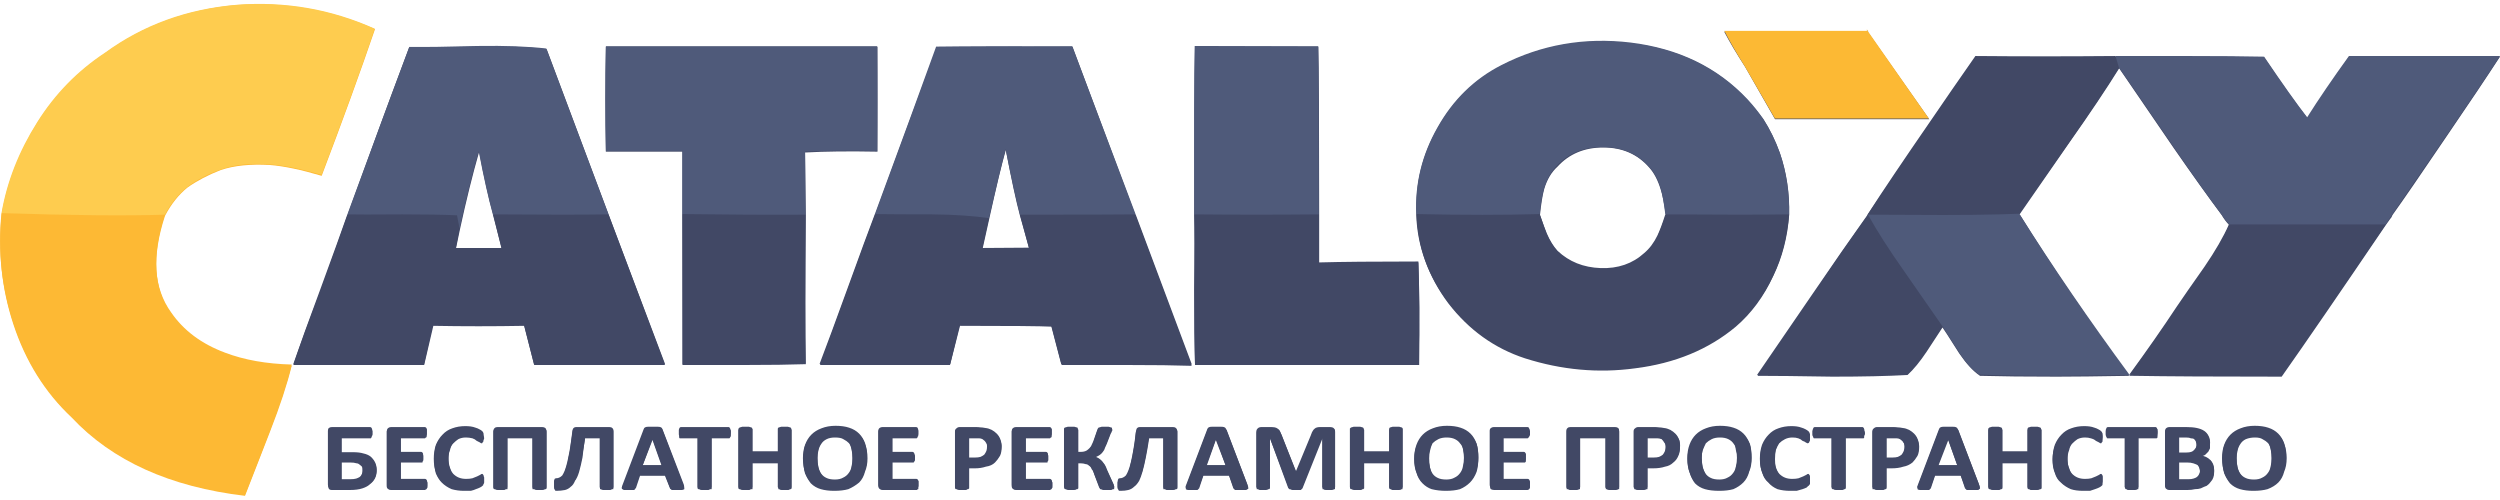 
<svg xmlns="http://www.w3.org/2000/svg" version="1.1" xmlns:xlink="http://www.w3.org/1999/xlink" preserveAspectRatio="none" x="0px" y="0px" width="150px" height="30px" viewBox="0 0 150 30">
<defs>
<g id="Layer1_0_FILL">
<path fill="#FDB934" stroke="none" d="
M 11.25 11.25
Q 12.1 10.65 13.25 10.2 14.45 9.8 16.2 9.9 17.45 10 19.3 10.55 21.2 5.55 22.5 1.75 18.55 0 14.2 0.3 9.75 0.7 6.3 3.2 3.85 4.85 2.25 7.35 0.6 10 0.1 12.85 -0.25 16.25 0.8 19.45 1.9 22.8 4.3 25.05 7.95 28.95 14.7 29.75 15.7 27.2 16.2 25.9 17.1 23.6 17.5 21.95 15.25 21.9 13.5 21.2 11.4 20.45 10.25 18.8 8.7 16.6 9.9 12.95 10.45 11.9 11.25 11.25 Z"/>

<path fill="#414865" stroke="none" d="
M 25.6 25.75
Q 25.6 25.7 25.55 25.7
L 23.45 25.7
Q 23.35 25.7 23.3 25.75 23.2 25.8 23.2 25.9
L 23.2 29.15
Q 23.2 29.3 23.3 29.35 23.35 29.4 23.45 29.4
L 25.5 29.4
Q 25.55 29.4 25.55 29.35
L 25.6 29.35
Q 25.6 29.3 25.65 29.25 25.65 29.2 25.65 29.1 25.65 29 25.65 28.95 25.6 28.9 25.6 28.85 25.6 28.8 25.55 28.8
L 24.05 28.8 24.05 27.75 25.35 27.75 25.35 27.7
Q 25.4 27.65 25.4 27.6 25.4 27.55 25.4 27.45 25.4 27.4 25.4 27.35 25.4 27.3 25.35 27.25
L 25.35 27.2 24.05 27.2 24.05 26.3 25.5 26.3 25.55 26.25
Q 25.6 26.25 25.6 26.2
L 25.6 26.1
Q 25.6 26.05 25.6 26 25.6 25.9 25.6 25.85 25.6 25.8 25.6 25.75
M 28.25 25.65
Q 28.1 25.65 27.9 25.65 27.5 25.65 27.15 25.75 26.8 25.9 26.55 26.15 26.3 26.4 26.15 26.75 26.05 27.15 26.05 27.6 26.05 28.05 26.15 28.4 26.3 28.75 26.5 28.95 26.75 29.2 27.1 29.35 27.45 29.45 27.85 29.45 28.05 29.45 28.25 29.45 28.45 29.4 28.55 29.35 28.7 29.3 28.8 29.25 28.9 29.2 28.95 29.15
L 29 29.1 29 29.05
Q 29.05 29 29.05 28.95 29.05 28.9 29.05 28.8 29.05 28.75 29.05 28.65 29.05 28.6 29 28.6 29 28.55 28.95 28.5 28.9 28.5 28.8 28.55 28.75 28.6 28.65 28.65 28.5 28.7 28.35 28.75 28.2 28.8 27.95 28.8 27.75 28.8 27.55 28.75 27.35 28.65 27.2 28.5 27.05 28.35 27 28.1 26.9 27.9 26.9 27.55 26.9 27.25 27 27 27.05 26.75 27.2 26.6 27.35 26.45 27.5 26.35 27.7 26.25 27.95 26.25 28.15 26.25 28.35 26.3 28.5 26.35 28.6 26.45 28.7 26.5 28.8 26.55 28.85 26.6 28.9 26.6 28.95 26.6 28.95 26.55
L 29 26.5 29 26.4
Q 29.05 26.35 29.05 26.3 29.05 26.2 29 26.15 29 26.1 29 26.05 29 26 28.95 25.95
L 28.9 25.9 28.75 25.8
Q 28.65 25.75 28.55 25.75 28.4 25.65 28.25 25.65
M 30.45 26.3
L 31.95 26.3 31.95 29.35
Q 32 29.35 32.05 29.35 32.1 29.4 32.2 29.4 32.25 29.4 32.35 29.4 32.5 29.4 32.55 29.4 32.65 29.4 32.7 29.35
L 32.75 29.35 32.8 29.3 32.8 25.9
Q 32.8 25.8 32.75 25.75 32.65 25.7 32.55 25.7
L 29.85 25.7
Q 29.75 25.7 29.7 25.75 29.6 25.8 29.6 25.9
L 29.6 29.3 29.65 29.35 29.7 29.35
Q 29.75 29.4 29.85 29.4 29.9 29.4 30.05 29.4 30.15 29.4 30.25 29.4 30.3 29.4 30.35 29.35 30.4 29.35 30.45 29.35
L 30.45 26.3
M 36.75 25.75
Q 36.7 25.7 36.55 25.7
L 34.55 25.7
Q 34.5 25.7 34.4 25.75 34.35 25.8 34.35 25.95 34.25 26.6 34.2 27.05 34.1 27.45 34.05 27.8 33.95 28.1 33.9 28.3 33.8 28.5 33.75 28.6 33.65 28.7 33.55 28.75 33.5 28.75 33.35 28.75
L 33.25 28.85
Q 33.25 28.9 33.25 28.95 33.25 29.05 33.25 29.15 33.25 29.25 33.25 29.3 33.25 29.35 33.3 29.4 33.3 29.45 33.35 29.45
L 33.4 29.45
Q 33.65 29.45 33.9 29.4 34.1 29.35 34.25 29.2 34.4 29.1 34.5 28.85 34.65 28.65 34.75 28.3 34.85 27.95 34.95 27.45 35 26.95 35.1 26.3
L 36 26.3 36 29.35 36.05 29.35
Q 36.1 29.4 36.2 29.4 36.25 29.4 36.4 29.4 36.5 29.4 36.6 29.4 36.7 29.4 36.7 29.35
L 36.8 29.35 36.8 25.9
Q 36.8 25.8 36.75 25.75
M 19.9 25.7
Q 19.8 25.7 19.75 25.75 19.7 25.8 19.7 25.9
L 19.7 29.15
Q 19.7 29.3 19.75 29.35 19.8 29.4 19.9 29.4
L 21 29.4
Q 21.45 29.4 21.75 29.3 22.05 29.2 22.2 29.05 22.4 28.9 22.5 28.7 22.6 28.5 22.6 28.25 22.6 28 22.5 27.8 22.4 27.6 22.25 27.45 22.05 27.35 21.8 27.3 21.55 27.2 21.15 27.2
L 20.5 27.2 20.5 26.3 22.25 26.3
Q 22.3 26.25 22.3 26.2
L 22.35 26.1
Q 22.35 26.05 22.35 26 22.35 25.9 22.35 25.85 22.3 25.8 22.3 25.75 22.3 25.7 22.25 25.7
L 19.9 25.7
M 21 27.75
Q 21.25 27.75 21.4 27.8 21.5 27.8 21.6 27.9 21.7 27.95 21.75 28.05 21.75 28.15 21.75 28.3 21.75 28.4 21.7 28.5 21.7 28.6 21.6 28.7 21.5 28.75 21.4 28.8 21.25 28.8 21.05 28.8
L 20.5 28.8 20.5 27.75 21 27.75
M 28.65 2.8
Q 25.95 2.85 24.55 2.85 24.102 4.05 23.5 5.65 23.173 6.563 22.8 7.55 21.945 9.906 20.85 12.9 20.4 14.2 19.25 17.4 18.15 20.25 17.6 21.9 19.526 21.9 22.8 21.9 23.143 21.9 23.5 21.9 24.426 21.9 25.45 21.9
L 26 19.55
Q 28.7 19.6 31.45 19.55
L 32.05 21.9 39.9 21.9 32.8 2.95
Q 31.15 2.75 28.65 2.8
M 29.6 12.9
L 30.1 14.95 27.35 14.95 27.6 13.75
Q 28.15 11.2 28.75 9.1 29.2 11.5 29.6 12.9
M 65.9 25.75
L 65.85 25.8 65.6 26.55
Q 65.55 26.75 65.45 26.85 65.4 26.95 65.3 27.05 65.25 27.1 65.1 27.15 65 27.2 64.85 27.2
L 64.7 27.2 64.7 25.8
Q 64.7 25.75 64.65 25.75 64.65 25.7 64.6 25.7 64.55 25.7 64.45 25.65 64.4 25.65 64.25 25.65 64.15 25.65 64.1 25.65 64 25.7 63.95 25.7 63.9 25.7 63.9 25.75 63.85 25.75 63.85 25.8
L 63.85 29.3 63.9 29.35 63.95 29.35
Q 64 29.4 64.1 29.4 64.15 29.4 64.25 29.4 64.4 29.4 64.45 29.4 64.55 29.4 64.6 29.35
L 64.65 29.35 64.7 29.3 64.7 27.8 64.85 27.8
Q 65 27.8 65.15 27.85 65.25 27.85 65.35 27.95 65.45 28 65.5 28.15 65.6 28.25 65.65 28.45
L 65.95 29.25
Q 66 29.3 66 29.35
L 66.05 29.35
Q 66.15 29.4 66.2 29.4 66.3 29.4 66.45 29.4 66.55 29.4 66.65 29.4 66.75 29.4 66.75 29.35
L 66.85 29.35 66.85 29.3
Q 66.85 29.25 66.85 29.2 66.85 29.15 66.8 29.05
L 66.45 28.3
Q 66.35 28.1 66.3 27.95 66.2 27.8 66.15 27.75 66.05 27.65 65.9 27.55 65.85 27.5 65.7 27.45 65.8 27.4 65.9 27.35 66 27.3 66.1 27.2 66.15 27.15 66.25 27 66.3 26.85 66.4 26.65
L 66.65 26
Q 66.7 25.95 66.7 25.9
L 66.75 25.8
Q 66.75 25.75 66.7 25.75 66.7 25.7 66.65 25.7 66.6 25.7 66.55 25.65 66.45 25.65 66.3 25.65 66.2 25.65 66.1 25.65 66.05 25.7 66 25.7 65.9 25.7 65.9 25.75
M 70.55 25.75
Q 70.5 25.7 70.4 25.7
L 68.4 25.7
Q 68.3 25.7 68.25 25.75 68.2 25.8 68.15 25.95 68.1 26.6 68 27.05 67.95 27.45 67.85 27.8 67.8 28.1 67.7 28.3 67.65 28.5 67.55 28.6 67.45 28.7 67.35 28.75 67.3 28.75 67.2 28.75 67.15 28.75 67.15 28.8 67.1 28.8 67.1 28.85 67.05 28.9 67.05 28.95 67.05 29.05 67.05 29.15 67.05 29.25 67.05 29.3 67.1 29.35 67.1 29.4
L 67.15 29.45
Q 67.2 29.45 67.25 29.45 67.5 29.45 67.7 29.4 67.9 29.35 68.05 29.2 68.2 29.1 68.35 28.85 68.45 28.65 68.55 28.3 68.65 27.95 68.75 27.45 68.85 26.95 68.95 26.3
L 69.8 26.3 69.8 29.35
Q 69.85 29.35 69.9 29.35 69.95 29.4 70 29.4 70.1 29.4 70.2 29.4 70.35 29.4 70.4 29.4 70.5 29.4 70.55 29.35
L 70.6 29.35 70.65 29.3 70.65 25.9
Q 70.65 25.8 70.55 25.75
M 73.55 25.75
Q 73.5 25.7 73.45 25.7 73.4 25.65 73.25 25.65 73.15 25.65 72.95 25.65 72.8 25.65 72.75 25.65 72.65 25.65 72.6 25.7 72.5 25.7 72.5 25.75 72.45 25.75 72.45 25.8
L 71.2 29.1
Q 71.15 29.2 71.15 29.25
L 71.15 29.35
Q 71.2 29.4 71.3 29.4 71.35 29.4 71.5 29.4 71.65 29.4 71.75 29.4 71.8 29.4 71.85 29.4
L 71.95 29.3 72.2 28.55 73.75 28.55 74 29.3 74.1 29.4
Q 74.15 29.4 74.25 29.4 74.35 29.4 74.5 29.4 74.65 29.4 74.75 29.4 74.8 29.4 74.85 29.35 74.9 29.35 74.9 29.3 74.9 29.2 74.85 29.1
L 73.6 25.8 73.55 25.75
M 73.55 27.95
L 72.4 27.95 72.95 26.4 73.55 27.95
M 79.95 25.7
Q 79.85 25.7 79.8 25.7
L 79.25 25.7
Q 79.1 25.7 79.05 25.7 78.95 25.75 78.9 25.8 78.8 25.85 78.8 25.9 78.7 26 78.7 26.1
L 77.8 28.3 77.75 28.3 76.9 26.1
Q 76.85 26 76.8 25.9 76.75 25.8 76.65 25.8 76.6 25.75 76.5 25.7 76.4 25.7 76.25 25.7
L 75.7 25.7
Q 75.55 25.7 75.5 25.75 75.4 25.85 75.4 26
L 75.4 29.35 75.5 29.35
Q 75.5 29.4 75.6 29.4 75.65 29.4 75.8 29.4 75.9 29.4 75.95 29.4 76.05 29.4 76.1 29.35
L 76.15 29.35 76.2 29.3 76.2 26.3 77.3 29.3
Q 77.35 29.3 77.35 29.35
L 77.4 29.35
Q 77.5 29.4 77.55 29.4 77.65 29.4 77.75 29.4 77.85 29.4 77.9 29.4 78 29.4 78.05 29.4
L 78.15 29.3 79.35 26.3 79.35 29.35 79.4 29.35
Q 79.45 29.4 79.55 29.4 79.6 29.4 79.7 29.4 79.85 29.4 79.9 29.4 80 29.4 80.05 29.35
L 80.1 29.35 80.1 26
Q 80.1 25.9 80.1 25.85 80.1 25.8 80.05 25.75 80 25.75 79.95 25.7
M 41.05 29.3
Q 41.05 29.2 41 29.1
L 39.75 25.8
Q 39.75 25.75 39.7 25.75 39.7 25.7 39.6 25.7 39.55 25.65 39.45 25.65 39.35 25.65 39.15 25.65 39 25.65 38.9 25.65 38.8 25.65 38.75 25.7 38.7 25.7 38.65 25.75
L 38.65 25.8 37.4 29.1
Q 37.35 29.2 37.3 29.25 37.3 29.35 37.35 29.35 37.4 29.4 37.45 29.4 37.55 29.4 37.7 29.4 37.85 29.4 37.9 29.4 38 29.4 38.05 29.4
L 38.1 29.35
Q 38.1 29.3 38.15 29.3
L 38.4 28.55 39.9 28.55 40.2 29.3
Q 40.2 29.35 40.25 29.35
L 40.3 29.4
Q 40.35 29.4 40.4 29.4 40.5 29.4 40.7 29.4 40.85 29.4 40.9 29.4 41 29.4 41.05 29.35 41.1 29.35 41.05 29.3
M 39.7 27.95
L 38.55 27.95 39.15 26.4 39.7 27.95
M 43.8 25.75
L 43.75 25.7 40.8 25.7 40.75 25.75
Q 40.75 25.8 40.75 25.85 40.75 25.9 40.75 26 40.75 26.1 40.75 26.15 40.75 26.2 40.75 26.25 40.75 26.3 40.8 26.3
L 41.85 26.3 41.85 29.3 41.9 29.35 41.95 29.35
Q 42 29.4 42.1 29.4 42.15 29.4 42.3 29.4 42.4 29.4 42.5 29.4 42.55 29.4 42.6 29.35 42.65 29.35 42.7 29.35
L 42.7 26.3 43.75 26.3
Q 43.8 26.3 43.8 26.25 43.85 26.2 43.85 26.15 43.85 26.1 43.85 26 43.85 25.9 43.85 25.85 43.85 25.8 43.8 25.75
M 47.1 25.65
Q 46.95 25.65 46.9 25.65 46.8 25.7 46.75 25.7 46.7 25.7 46.7 25.75
L 46.7 27.15 45.15 27.15 45.15 25.75
Q 45.1 25.7 45.05 25.7 45 25.7 44.95 25.65 44.85 25.65 44.75 25.65 44.6 25.65 44.55 25.65 44.45 25.7 44.4 25.7
L 44.35 25.75
Q 44.3 25.75 44.3 25.8
L 44.3 29.3 44.35 29.35 44.4 29.35
Q 44.45 29.4 44.55 29.4 44.6 29.4 44.75 29.4 44.85 29.4 44.95 29.4 45 29.4 45.05 29.35 45.1 29.35 45.15 29.35
L 45.15 27.8 46.7 27.8 46.7 29.35 46.75 29.35
Q 46.8 29.4 46.9 29.4 46.95 29.4 47.1 29.4 47.2 29.4 47.3 29.4 47.35 29.4 47.4 29.35
L 47.45 29.35 47.5 29.3 47.5 25.8
Q 47.5 25.75 47.45 25.75 47.45 25.7 47.4 25.7 47.35 25.7 47.3 25.65 47.2 25.65 47.1 25.65
M 51.55 26.1
Q 51.3 25.85 50.95 25.75 50.6 25.6 50.15 25.6 49.65 25.6 49.3 25.75 48.95 25.9 48.7 26.15 48.45 26.4 48.3 26.75 48.2 27.1 48.2 27.55 48.2 28.05 48.3 28.4 48.45 28.75 48.65 29 48.9 29.25 49.25 29.35 49.6 29.45 50.05 29.45 50.55 29.45 50.9 29.35 51.25 29.2 51.55 28.95 51.8 28.7 51.9 28.3 52.05 27.95 52.05 27.5 52.05 27 51.9 26.65 51.8 26.3 51.55 26.1
M 50.95 26.6
Q 51.05 26.75 51.1 27 51.15 27.25 51.15 27.55 51.15 27.8 51.1 28.05 51.05 28.3 50.95 28.45 50.8 28.65 50.6 28.75 50.4 28.85 50.1 28.85 49.8 28.85 49.6 28.75 49.4 28.65 49.3 28.5 49.15 28.3 49.1 28.05 49.05 27.8 49.05 27.5 49.05 27.25 49.1 27.05 49.15 26.8 49.3 26.6 49.4 26.45 49.6 26.35 49.8 26.25 50.1 26.25 50.45 26.25 50.6 26.35 50.8 26.45 50.95 26.6
M 55.05 25.75
L 55.05 25.7 52.95 25.7
Q 52.85 25.7 52.8 25.75 52.7 25.8 52.7 25.9
L 52.7 29.15
Q 52.7 29.3 52.8 29.35 52.85 29.4 52.95 29.4
L 55 29.4
Q 55.05 29.4 55.05 29.35
L 55.1 29.35
Q 55.1 29.3 55.1 29.25 55.1 29.2 55.1 29.1 55.1 29 55.1 28.95 55.1 28.9 55.1 28.85
L 55.05 28.8 53.55 28.8 53.55 27.75 54.8 27.75
Q 54.85 27.75 54.85 27.7 54.9 27.65 54.9 27.6 54.9 27.55 54.9 27.45 54.9 27.4 54.9 27.35 54.9 27.3 54.85 27.25 54.85 27.2 54.8 27.2
L 53.55 27.2 53.55 26.3 55 26.3 55.05 26.25 55.05 26.2
Q 55.1 26.2 55.1 26.1 55.1 26.05 55.1 26 55.1 25.9 55.1 25.85 55.1 25.8 55.05 25.75
M 60.7 25.9
L 60.7 29.15
Q 60.7 29.3 60.8 29.35 60.85 29.4 60.95 29.4
L 63 29.4
Q 63.05 29.4 63.05 29.35
L 63.1 29.35
Q 63.1 29.3 63.15 29.25 63.15 29.2 63.15 29.1 63.15 29 63.15 28.95 63.1 28.9 63.1 28.85 63.1 28.8 63.05 28.8
L 61.55 28.8 61.55 27.75 62.75 27.75
Q 62.8 27.75 62.85 27.75
L 62.85 27.7
Q 62.9 27.65 62.9 27.6 62.9 27.55 62.9 27.45 62.9 27.4 62.9 27.35 62.9 27.3 62.85 27.25
L 62.85 27.2
Q 62.8 27.2 62.75 27.2
L 61.55 27.2 61.55 26.3 63 26.3 63.05 26.25
Q 63.1 26.25 63.1 26.2
L 63.1 26.1
Q 63.1 26.05 63.1 26 63.1 25.9 63.1 25.85 63.1 25.8 63.1 25.75 63.1 25.7 63.05 25.7
L 60.95 25.7
Q 60.85 25.7 60.8 25.75 60.7 25.8 60.7 25.9
M 59.8 26.1
Q 59.7 25.95 59.5 25.85 59.3 25.75 59.15 25.75 58.95 25.7 58.85 25.7 58.7 25.7 58.55 25.7
L 57.6 25.7
Q 57.5 25.7 57.4 25.75 57.3 25.8 57.3 25.95
L 57.3 29.3 57.35 29.35 57.4 29.35
Q 57.45 29.4 57.55 29.4 57.6 29.4 57.7 29.4 57.85 29.4 57.95 29.4 58 29.4 58.05 29.35
L 58.1 29.35 58.15 29.3 58.15 28.1 58.5 28.1
Q 58.85 28.1 59.15 28 59.5 27.95 59.7 27.75 59.85 27.6 60 27.35 60.1 27.15 60.1 26.8 60.1 26.6 60 26.4 59.95 26.2 59.8 26.1
M 58.95 26.35
Q 59.1 26.45 59.15 26.55 59.25 26.65 59.25 26.85 59.25 27 59.2 27.15 59.15 27.25 59.05 27.35 58.95 27.45 58.85 27.5 58.7 27.5 58.5 27.5
L 58.15 27.5 58.15 26.3 58.5 26.3
Q 58.65 26.3 58.75 26.3 58.85 26.3 58.95 26.35
M 52.65 9.1
Q 52.65 5.95 52.65 2.8
L 36.35 2.8
Q 36.3 5.95 36.35 9.1
L 40.95 9.1 40.95 21.9
Q 41.9 21.9 44.65 21.9 46.95 21.9 48.35 21.85 48.3 18.9 48.35 12.95
L 48.3 9.15
Q 50.1 9.05 52.65 9.1
M 63.1 19.6
L 63.7 21.9
Q 64.7 21.9 67.6 21.9 70.05 21.9 71.5 21.95
L 64.35 2.8
Q 58.9 2.8 56.2 2.85 54.95 6.2 52.5 12.9 52 14.2 50.85 17.4 49.8 20.25 49.2 21.9
L 57 21.9 57.6 19.55
Q 62.15 19.55 63.1 19.6
M 61.2 12.95
L 61.75 14.9 58.95 14.95 59.35 13.15
Q 60 10.2 60.35 9 60.85 11.65 61.2 12.95
M 104.6 26.1
Q 104.4 25.85 104 25.75 103.7 25.6 103.2 25.6 102.75 25.6 102.35 25.75 102 25.9 101.75 26.15 101.5 26.4 101.4 26.75 101.25 27.1 101.25 27.55 101.25 28.05 101.4 28.4 101.5 28.75 101.7 29 101.95 29.25 102.3 29.35 102.65 29.45 103.15 29.45 103.65 29.45 104 29.35 104.35 29.2 104.6 28.95 104.85 28.7 104.95 28.3 105.1 27.95 105.1 27.5 105.1 27 105 26.65 104.85 26.3 104.6 26.1
M 104.15 27
Q 104.25 27.25 104.25 27.55 104.25 27.8 104.15 28.05 104.15 28.3 104 28.45 103.85 28.65 103.65 28.75 103.45 28.85 103.15 28.85 102.85 28.85 102.65 28.75 102.45 28.65 102.35 28.5 102.25 28.3 102.15 28.05 102.1 27.8 102.1 27.5 102.1 27.25 102.15 27.05 102.25 26.8 102.35 26.6 102.5 26.45 102.7 26.35 102.9 26.25 103.2 26.25 103.5 26.25 103.7 26.35 103.9 26.45 104 26.6 104.15 26.75 104.15 27
M 108.1 25.75
Q 107.95 25.65 107.8 25.65 107.65 25.65 107.5 25.65 107.1 25.65 106.7 25.75 106.4 25.9 106.15 26.15 105.9 26.4 105.75 26.75 105.6 27.15 105.6 27.6 105.6 28.05 105.75 28.4 105.85 28.75 106.1 28.95 106.3 29.2 106.65 29.35 107 29.45 107.4 29.45 107.6 29.45 107.8 29.45 108 29.4 108.15 29.35 108.3 29.3 108.4 29.25 108.45 29.2 108.5 29.15 108.55 29.15 108.55 29.1
L 108.6 29.05
Q 108.6 29 108.6 28.95 108.6 28.9 108.6 28.8 108.6 28.75 108.6 28.65
L 108.6 28.6
Q 108.55 28.55 108.55 28.5
L 108.5 28.5
Q 108.45 28.5 108.4 28.55 108.3 28.6 108.2 28.65 108.05 28.7 107.9 28.75 107.75 28.8 107.55 28.8 107.3 28.8 107.1 28.75 106.9 28.65 106.75 28.5 106.65 28.35 106.55 28.1 106.5 27.9 106.5 27.55 106.5 27.25 106.55 27 106.65 26.75 106.75 26.6 106.9 26.45 107.1 26.35 107.3 26.25 107.55 26.25 107.75 26.25 107.9 26.3 108.05 26.35 108.15 26.45 108.3 26.5 108.35 26.55
L 108.45 26.6
Q 108.5 26.6 108.55 26.55
L 108.55 26.5
Q 108.6 26.5 108.6 26.4 108.6 26.35 108.6 26.3 108.6 26.2 108.6 26.15 108.6 26.1 108.6 26.05 108.55 26 108.55 25.95
L 108.5 25.9
Q 108.45 25.9 108.35 25.8 108.25 25.75 108.1 25.75
M 111.85 25.85
Q 111.85 25.8 111.85 25.75
L 111.8 25.7 108.85 25.7 108.8 25.75
Q 108.8 25.8 108.75 25.85 108.75 25.9 108.75 26 108.75 26.1 108.75 26.15 108.8 26.2 108.8 26.25 108.8 26.3 108.85 26.3
L 109.9 26.3 109.9 29.3 109.95 29.35 110 29.35
Q 110.05 29.4 110.15 29.4 110.2 29.4 110.3 29.4 110.45 29.4 110.55 29.4 110.6 29.4 110.65 29.35
L 110.7 29.35 110.75 29.3 110.75 26.3 111.8 26.3
Q 111.85 26.3 111.85 26.25 111.85 26.2 111.85 26.15 111.9 26.1 111.9 26 111.9 25.9 111.85 25.85
M 114.85 26.1
Q 114.75 25.95 114.55 25.85 114.35 25.75 114.2 25.75 114 25.7 113.9 25.7 113.75 25.7 113.6 25.7
L 112.65 25.7
Q 112.5 25.7 112.45 25.75 112.35 25.8 112.35 25.95
L 112.35 29.35
Q 112.4 29.35 112.45 29.35 112.5 29.4 112.6 29.4 112.65 29.4 112.75 29.4 112.9 29.4 113 29.4 113.05 29.4 113.1 29.35
L 113.15 29.35 113.2 29.3 113.2 28.1 113.5 28.1
Q 113.9 28.1 114.2 28 114.5 27.95 114.75 27.75 114.9 27.6 115.05 27.35 115.15 27.15 115.15 26.8 115.15 26.6 115.05 26.4 115 26.2 114.85 26.1
M 114.2 26.55
Q 114.3 26.65 114.3 26.85 114.3 27 114.25 27.15 114.2 27.25 114.1 27.35 114 27.45 113.9 27.5 113.75 27.5 113.55 27.5
L 113.2 27.5 113.2 26.3 113.55 26.3
Q 113.65 26.3 113.8 26.3 113.9 26.3 114 26.35 114.15 26.45 114.2 26.55
M 116.9 25.65
Q 116.75 25.65 116.65 25.65 116.55 25.65 116.5 25.7 116.45 25.7 116.4 25.75 116.35 25.75 116.35 25.8
L 115.1 29.1
Q 115.05 29.2 115.05 29.25
L 115.05 29.35
Q 115.1 29.4 115.2 29.4 115.3 29.4 115.4 29.4 115.55 29.4 115.65 29.4 115.7 29.4 115.75 29.4
L 115.85 29.3 116.1 28.55 117.65 28.55 117.9 29.3 118 29.4
Q 118.05 29.4 118.15 29.4 118.25 29.4 118.4 29.4 118.55 29.4 118.65 29.4 118.75 29.4 118.75 29.35 118.8 29.35 118.8 29.3 118.8 29.2 118.75 29.1
L 117.5 25.8 117.45 25.75
Q 117.4 25.7 117.35 25.7 117.3 25.65 117.2 25.65 117.05 25.65 116.9 25.65
M 116.9 26.4
L 117.45 27.95 116.3 27.95 116.9 26.4
M 83.75 25.65
Q 83.65 25.65 83.55 25.65 83.5 25.7 83.45 25.7 83.4 25.7 83.4 25.75 83.35 25.75 83.35 25.8
L 83.35 27.15 81.85 27.15 81.85 25.8
Q 81.85 25.75 81.8 25.75 81.8 25.7 81.75 25.7 81.7 25.7 81.65 25.65 81.55 25.65 81.4 25.65 81.3 25.65 81.25 25.65 81.15 25.7 81.1 25.7 81.05 25.7 81.05 25.75 81 25.75 81 25.8
L 81 29.3 81.05 29.35 81.1 29.35
Q 81.15 29.4 81.25 29.4 81.3 29.4 81.4 29.4 81.55 29.4 81.65 29.4 81.7 29.4 81.75 29.35
L 81.8 29.35 81.85 29.3 81.85 27.8 83.35 27.8 83.35 29.3 83.4 29.35 83.45 29.35
Q 83.5 29.4 83.55 29.4 83.65 29.4 83.75 29.4 83.9 29.4 83.95 29.4 84.05 29.4 84.1 29.35
L 84.15 29.35 84.15 25.75
Q 84.15 25.7 84.1 25.7 84.05 25.7 83.95 25.65 83.9 25.65 83.75 25.65
M 88.7 27.5
Q 88.7 27 88.6 26.65 88.45 26.3 88.25 26.1 88 25.85 87.65 25.75 87.3 25.6 86.85 25.6 86.35 25.6 86 25.75 85.6 25.9 85.4 26.15 85.15 26.4 85 26.75 84.85 27.1 84.85 27.55 84.85 28.05 85 28.4 85.1 28.75 85.35 29 85.6 29.25 85.9 29.35 86.3 29.45 86.75 29.45 87.25 29.45 87.6 29.35 87.95 29.2 88.2 28.95 88.45 28.7 88.6 28.3 88.7 27.95 88.7 27.5
M 87.8 27
Q 87.85 27.25 87.85 27.55 87.85 27.8 87.8 28.05 87.75 28.3 87.6 28.45 87.5 28.65 87.3 28.75 87.1 28.85 86.8 28.85 86.45 28.85 86.3 28.75 86.05 28.65 85.95 28.5 85.85 28.3 85.8 28.05 85.75 27.8 85.75 27.5 85.75 27.25 85.8 27.05 85.85 26.8 85.95 26.6 86.1 26.45 86.3 26.35 86.5 26.25 86.8 26.25 87.1 26.25 87.3 26.35 87.5 26.45 87.6 26.6 87.75 26.75 87.8 27
M 91.75 25.75
Q 91.75 25.7 91.7 25.7
L 89.65 25.7
Q 89.55 25.7 89.45 25.75 89.4 25.8 89.4 25.9
L 89.4 29.15
Q 89.4 29.3 89.45 29.35 89.55 29.4 89.65 29.4
L 91.65 29.4
Q 91.7 29.4 91.75 29.35 91.8 29.3 91.8 29.25 91.8 29.2 91.8 29.1 91.8 29 91.8 28.95 91.8 28.9 91.75 28.85
L 91.75 28.8
Q 91.7 28.8 91.65 28.8
L 90.2 28.8 90.2 27.75 91.5 27.75 91.55 27.7
Q 91.55 27.65 91.55 27.6 91.55 27.55 91.55 27.45 91.55 27.4 91.55 27.35 91.55 27.3 91.55 27.25
L 91.5 27.2 90.2 27.2 90.2 26.3 91.65 26.3
Q 91.7 26.3 91.7 26.25 91.75 26.25 91.75 26.2
L 91.8 26.1
Q 91.8 26.05 91.8 26 91.8 25.9 91.8 25.85 91.75 25.8 91.75 25.75
M 97.15 25.9
Q 97.15 25.8 97.1 25.75 97.05 25.7 96.9 25.7
L 94.25 25.7
Q 94.1 25.7 94.05 25.75 94 25.8 94 25.9
L 94 29.35
Q 94.05 29.35 94.1 29.35 94.1 29.4 94.2 29.4 94.3 29.4 94.4 29.4 94.55 29.4 94.6 29.4 94.7 29.4 94.75 29.35
L 94.8 29.35 94.8 26.3 96.35 26.3 96.35 29.35 96.4 29.35
Q 96.45 29.4 96.55 29.4 96.65 29.4 96.75 29.4 96.9 29.4 96.95 29.4 97.05 29.4 97.1 29.35
L 97.15 29.35 97.15 25.9
M 100.55 26.1
Q 100.4 25.95 100.25 25.85 100.05 25.75 99.85 25.75 99.65 25.7 99.55 25.7 99.4 25.7 99.25 25.7
L 98.3 25.7
Q 98.2 25.7 98.1 25.75 98.05 25.8 98.05 25.95
L 98.05 29.35 98.1 29.35
Q 98.15 29.4 98.25 29.4 98.35 29.4 98.45 29.4 98.55 29.4 98.65 29.4 98.7 29.4 98.8 29.35
L 98.85 29.35 98.85 28.1 99.2 28.1
Q 99.6 28.1 99.9 28 100.2 27.95 100.4 27.75 100.6 27.6 100.7 27.35 100.8 27.15 100.8 26.8 100.8 26.6 100.75 26.4 100.65 26.2 100.55 26.1
M 99.85 26.55
Q 99.95 26.65 99.95 26.85 99.95 27 99.9 27.15 99.85 27.25 99.8 27.35 99.7 27.45 99.55 27.5 99.4 27.5 99.25 27.5
L 98.85 27.5 98.85 26.3 99.2 26.3
Q 99.35 26.3 99.45 26.3 99.55 26.3 99.7 26.35 99.8 26.45 99.85 26.55
M 85.15 21.9
Q 85.2 18.15 85.1 15.75 81.15 15.75 79.15 15.8
L 79.15 12.9
Q 79.15 4.5 79.1 2.8
L 71.7 2.8
Q 71.65 5.5 71.65 12.9 71.7 14.1 71.65 17.4 71.65 20.25 71.7 21.9 73.95 21.9 85.15 21.9
M 106.8 9.2
Q 106.4 8.1 105.8 7.15 105.35 6.55 104.85 6 102.15 3.1 97.85 2.6 93.7 2.1 90.1 3.95 87.65 5.2 86.25 7.7 84.85 10.15 85 12.9 85.1 15.8 86.9 18.2 88.75 20.6 91.5 21.5 94.8 22.55 98.1 22.1 101.7 21.65 104.15 19.6 105.55 18.4 106.4 16.55 107.2 14.9 107.35 12.9 107.4 10.95 106.8 9.2
M 98.95 10.05
Q 99.4 10.55 99.65 11.4 99.8 11.85 99.95 12.9 99.65 13.75 99.45 14.2 99.15 14.85 98.65 15.25 97.6 16.2 96.05 16.15 94.5 16.1 93.45 15.1 93.1 14.7 92.8 14.05 92.7 13.75 92.4 12.9 92.5 11.9 92.65 11.35 92.9 10.5 93.45 10 94.5 8.85 96.2 8.85 97.9 8.85 98.95 10.05
M 115.75 7.15
L 112.05 1.9 103.45 1.9
Q 103.95 2.85 104.7 4
L 106.5 7.15 115.75 7.15
M 112.05 1.9
L 112.1 1.9
Q 112.05 1.85 112 1.8
L 112.05 1.9
M 121.7 25.75
Q 121.65 25.75 121.65 25.8
L 121.65 27.15 120.15 27.15 120.15 25.8
Q 120.15 25.75 120.1 25.75 120.1 25.7 120.05 25.7 120 25.7 119.95 25.65 119.85 25.65 119.7 25.65 119.6 25.65 119.55 25.65 119.45 25.7 119.4 25.7 119.35 25.7 119.35 25.75 119.3 25.75 119.3 25.8
L 119.3 29.3 119.35 29.35 119.4 29.35
Q 119.45 29.4 119.55 29.4 119.6 29.4 119.7 29.4 119.85 29.4 119.95 29.4 120 29.4 120.05 29.35
L 120.1 29.35 120.15 29.3 120.15 27.8 121.65 27.8 121.65 29.3 121.7 29.35 121.75 29.35
Q 121.8 29.4 121.85 29.4 121.95 29.4 122.1 29.4 122.2 29.4 122.25 29.4 122.35 29.4 122.4 29.35
L 122.45 29.35 122.5 29.3 122.5 25.8
Q 122.5 25.75 122.45 25.75 122.45 25.7 122.4 25.7 122.35 25.7 122.25 25.65 122.2 25.65 122.1 25.65 121.95 25.65 121.85 25.65 121.8 25.7 121.75 25.7 121.7 25.7 121.7 25.75
M 125.7 25.75
Q 125.55 25.65 125.4 25.65 125.25 25.65 125.05 25.65 124.65 25.65 124.3 25.75 123.95 25.9 123.7 26.15 123.45 26.4 123.3 26.75 123.15 27.15 123.15 27.6 123.15 28.05 123.3 28.4 123.4 28.75 123.65 28.95 123.9 29.2 124.25 29.35 124.55 29.45 125 29.45 125.2 29.45 125.4 29.45 125.55 29.4 125.7 29.35 125.85 29.3 125.95 29.25 126.05 29.2 126.1 29.15
L 126.15 29.1 126.15 29.05
Q 126.15 29 126.15 28.95 126.15 28.9 126.15 28.8 126.15 28.75 126.15 28.65
L 126.15 28.6
Q 126.15 28.55 126.1 28.5 126 28.5 125.95 28.55 125.9 28.6 125.8 28.65 125.65 28.7 125.5 28.75 125.35 28.8 125.1 28.8 124.85 28.8 124.7 28.75 124.5 28.65 124.35 28.5 124.2 28.35 124.15 28.1 124.05 27.9 124.05 27.55 124.05 27.25 124.15 27 124.2 26.75 124.35 26.6 124.5 26.45 124.65 26.35 124.85 26.25 125.1 26.25 125.3 26.25 125.45 26.3 125.65 26.35 125.75 26.45 125.85 26.5 125.95 26.55 126 26.6 126.05 26.6 126.1 26.6 126.1 26.55
L 126.15 26.5 126.15 26.4
Q 126.15 26.35 126.15 26.3 126.15 26.2 126.15 26.15 126.15 26.1 126.15 26.05 126.15 26 126.1 25.95
L 126.05 25.9
Q 126 25.9 125.9 25.8 125.8 25.75 125.7 25.75
M 129.45 25.85
Q 129.45 25.8 129.45 25.75 129.4 25.75 129.4 25.7
L 126.45 25.7 126.4 25.75
Q 126.4 25.8 126.35 25.85 126.35 25.9 126.35 26 126.35 26.1 126.35 26.15 126.4 26.2 126.4 26.25 126.4 26.3 126.45 26.3
L 127.5 26.3 127.5 29.3 127.55 29.35 127.6 29.35
Q 127.6 29.4 127.7 29.4 127.8 29.4 127.9 29.4 128.05 29.4 128.1 29.4 128.2 29.4 128.25 29.35
L 128.3 29.35 128.3 26.3 129.4 26.3 129.45 26.25
Q 129.45 26.2 129.45 26.15 129.45 26.1 129.45 26 129.45 25.9 129.45 25.85
M 132.5 26.2
Q 132.45 26.05 132.25 25.9 132.1 25.8 131.85 25.75 131.55 25.7 131.2 25.7
L 130.15 25.7
Q 130.05 25.7 130 25.75 129.9 25.8 129.9 25.9
L 129.9 29.15
Q 129.9 29.3 130 29.35 130.05 29.4 130.15 29.4
L 131.25 29.4
Q 131.5 29.4 131.7 29.35 131.9 29.35 132.05 29.3 132.25 29.2 132.4 29.15 132.55 29.05 132.65 28.9 132.75 28.8 132.8 28.65 132.85 28.5 132.85 28.3 132.85 28.1 132.8 27.95 132.75 27.8 132.65 27.65 132.5 27.55 132.35 27.5 132.25 27.45 132.05 27.4 132.2 27.35 132.3 27.3 132.4 27.2 132.5 27.1 132.55 27 132.6 26.9 132.6 26.75 132.6 26.65 132.6 26.4 132.5 26.2
M 131.75 26.9
Q 131.75 27 131.65 27.05 131.6 27.15 131.5 27.2 131.35 27.2 131.2 27.2
L 130.75 27.2 130.75 26.25 131.15 26.25
Q 131.35 26.25 131.45 26.3 131.6 26.3 131.65 26.35 131.75 26.45 131.75 26.5 131.8 26.6 131.8 26.75 131.8 26.8 131.75 26.9
M 131.95 28.05
Q 132 28.2 132 28.3 132 28.45 131.95 28.5 131.9 28.6 131.85 28.7 131.75 28.75 131.6 28.8 131.5 28.8 131.35 28.8
L 130.75 28.8 130.75 27.75 131.2 27.75
Q 131.45 27.75 131.6 27.8 131.75 27.85 131.85 27.9 131.9 27.95 131.95 28.05
M 137.05 26.65
Q 136.95 26.3 136.7 26.1 136.45 25.85 136.1 25.75 135.75 25.6 135.3 25.6 134.8 25.6 134.45 25.75 134.1 25.9 133.85 26.15 133.6 26.4 133.45 26.75 133.35 27.1 133.35 27.55 133.35 28.05 133.45 28.4 133.6 28.75 133.8 29 134.05 29.25 134.4 29.35 134.75 29.45 135.2 29.45 135.7 29.45 136.05 29.35 136.45 29.2 136.7 28.95 136.95 28.7 137.05 28.3 137.2 27.95 137.2 27.5 137.2 27 137.05 26.65
M 134.25 27.05
Q 134.3 26.8 134.45 26.6 134.55 26.45 134.75 26.35 135 26.25 135.3 26.25 135.6 26.25 135.75 26.35 135.95 26.45 136.1 26.6 136.2 26.75 136.25 27 136.3 27.25 136.3 27.55 136.3 27.8 136.25 28.05 136.2 28.3 136.1 28.45 135.95 28.65 135.75 28.75 135.55 28.85 135.25 28.85 134.95 28.85 134.75 28.75 134.55 28.65 134.45 28.5 134.3 28.3 134.25 28.05 134.2 27.8 134.2 27.5 134.2 27.25 134.25 27.05
M 146.75 8.25
Q 148.8 5.25 150 3.4
L 140.95 3.4
Q 139.5 5.45 138.45 7.1 137.5 5.9 135.85 3.45 134.1 3.4 131.4 3.4 127.55 3.4 126.95 3.4 122.7 3.45 118.55 3.4 117.05 5.55 115.85 7.3 113.45 10.8 112.05 12.9
L 112.05 12.95
Q 110.6 14.95 108.7 17.8 105.75 22.1 105.45 22.55 106.95 22.55 109.95 22.6 112.65 22.6 114.45 22.5 115 22 115.6 21.1 115.9 20.65 116.55 19.65 116.6 19.7 117.55 21.2 118.2 22.15 118.8 22.55 120.7 22.6 123.4 22.6 124.886 22.6 127.75 22.55 124.15 17.65 121.2 12.9
L 121.15 12.9
Q 122.2 11.4 124.2 8.5 126 5.95 127.15 4.1 127.9 5.2 130.4 8.85 132.1 11.3 133.3 12.9 133.5 13.25 133.75 13.5 133.25 14.65 132.3 16.05 131.15 17.65 130.6 18.5 129.35 20.35 127.75 22.55 127.874 22.552 128 22.55 131 22.6 136.9 22.6 139.05 19.55 143.15 13.5 143.25 13.35 143.4 13.15 143.5 13.05 143.55 12.9 144.45 11.65 146.75 8.25 Z"/>
</g>

<g id="Layer0_0_FILL">
<path fill="#414865" stroke="none" d="
M 267.2 144.1
Q 266.55 144.75 266.2 145.7 265.85 146.65 265.85 147.85 265.85 149.15 266.2 150.1 266.5 151.05 267.1 151.65 267.75 152.3 268.65 152.6 269.6 152.85 270.85 152.85 272.15 152.85 273.1 152.55 274.05 152.15 274.75 151.5 275.4 150.85 275.7 149.85 276.05 148.9 276.05 147.7 276.05 146.4 275.75 145.5 275.4 144.55 274.8 143.95 274.15 143.3 273.2 143 272.3 142.7 271.05 142.7 269.8 142.7 268.8 143.1 267.85 143.45 267.2 144.1
M 268.15 147.75
Q 268.15 147.05 268.3 146.45 268.45 145.85 268.75 145.35 269.1 144.9 269.65 144.65 270.2 144.35 271 144.35 271.8 144.35 272.3 144.6 272.85 144.85 273.15 145.3 273.5 145.75 273.6 146.4 273.75 147 273.75 147.8 273.75 148.5 273.6 149.1 273.5 149.75 273.15 150.2 272.8 150.7 272.25 150.95 271.75 151.25 270.95 151.25 270.1 151.25 269.6 151 269.05 150.75 268.75 150.3 268.45 149.85 268.3 149.2 268.15 148.55 268.15 147.75
M 255.85 142.95
Q 255.75 142.95 255.7 143.05 255.6 143.1 255.6 143.15
L 255.6 152.45
Q 255.6 152.5 255.7 152.55 255.75 152.6 255.85 152.65 256 152.7 256.2 152.7 256.4 152.75 256.7 152.75 257.05 152.75 257.25 152.7 257.45 152.7 257.6 152.65 257.7 152.6 257.75 152.55 257.8 152.5 257.8 152.45
L 257.8 148.45 261.85 148.45 261.85 152.45
Q 261.85 152.5 261.9 152.55 261.95 152.6 262.05 152.65 262.2 152.7 262.4 152.7 262.6 152.75 262.95 152.75 263.25 152.75 263.45 152.7 263.65 152.7 263.8 152.65 263.9 152.6 263.95 152.55 264 152.5 264 152.45
L 264 143.15
Q 264 143.1 263.95 143.05 263.9 142.95 263.8 142.95 263.65 142.9 263.45 142.85 263.25 142.85 262.95 142.85 262.6 142.85 262.4 142.85 262.2 142.9 262.05 142.95 261.95 142.95 261.9 143.05 261.85 143.1 261.85 143.15
L 261.85 146.75 257.8 146.75 257.8 143.15
Q 257.8 143.1 257.75 143.05 257.7 142.95 257.6 142.95 257.45 142.9 257.25 142.85 257.05 142.85 256.7 142.85 256.4 142.85 256.2 142.85 256 142.9 255.85 142.95
M 246.3 144.5
Q 246.35 144.5 246.4 144.5
L 249.1 144.5 249.1 152.45
Q 249.1 152.5 249.2 152.55 249.25 152.6 249.35 152.65 249.45 152.7 249.7 152.7 249.9 152.75 250.2 152.75 250.55 152.75 250.75 152.7 250.95 152.7 251.1 152.65 251.2 152.6 251.25 152.55 251.3 152.5 251.3 152.45
L 251.3 144.5 254 144.5
Q 254.1 144.5 254.15 144.5 254.2 144.45 254.25 144.35 254.3 144.25 254.3 144.1 254.35 143.95 254.35 143.7 254.35 143.5 254.3 143.35 254.3 143.15 254.25 143.1 254.2 143 254.15 142.95 254.1 142.9 254 142.9
L 246.4 142.9
Q 246.35 142.9 246.3 142.95 246.2 143 246.2 143.1 246.15 143.15 246.1 143.35 246.1 143.5 246.1 143.7 246.1 143.95 246.1 144.1 246.15 144.25 246.2 144.35 246.2 144.45 246.3 144.5
M 308.5 142.85
Q 308.2 142.85 308 142.85 307.8 142.9 307.65 142.95 307.55 142.95 307.5 143 307.4 143.1 307.4 143.15
L 307.4 152.45
Q 307.4 152.5 307.5 152.55 307.55 152.6 307.65 152.65 307.8 152.7 308 152.75 308.2 152.75 308.5 152.75 308.85 152.75 309.05 152.75 309.25 152.7 309.4 152.65 309.5 152.6 309.55 152.55 309.6 152.5 309.6 152.45
L 309.6 148.5 310.1 148.5
Q 310.5 148.5 310.8 148.6 311.1 148.65 311.35 148.85 311.6 149.05 311.8 149.4 312 149.7 312.15 150.2
L 313 152.35
Q 313.05 152.5 313.1 152.55 313.2 152.6 313.3 152.65 313.45 152.7 313.7 152.75 313.9 152.75 314.25 152.75 314.6 152.75 314.8 152.75 315.05 152.7 315.15 152.65 315.3 152.65 315.35 152.6 315.4 152.5 315.4 152.45 315.4 152.35 315.35 152.25 315.35 152.1 315.2 151.8
L 314.3 149.8
Q 314.1 149.25 313.9 148.9 313.65 148.55 313.45 148.3 313.2 148.05 312.9 147.85 312.65 147.7 312.3 147.55 312.6 147.45 312.85 147.3 313.1 147.15 313.35 146.95 313.55 146.7 313.75 146.35 313.95 146 314.15 145.5
L 314.85 143.75
Q 314.95 143.55 315 143.4 315.05 143.25 315.05 143.15 315.05 143.05 315 143 314.95 142.95 314.85 142.95 314.7 142.9 314.5 142.85 314.3 142.85 313.95 142.85 313.6 142.85 313.4 142.85 313.2 142.9 313.05 142.95 312.9 142.95 312.85 143.05 312.8 143.1 312.75 143.2
L 312.05 145.2
Q 311.85 145.65 311.7 145.95 311.5 146.25 311.25 146.45 311.05 146.65 310.75 146.75 310.45 146.85 310.1 146.85
L 309.6 146.85 309.6 143.15
Q 309.6 143.1 309.55 143 309.5 142.95 309.4 142.95 309.25 142.9 309.05 142.85 308.85 142.85 308.5 142.85
M 299.3 143.05
Q 299.1 143.2 299.1 143.5
L 299.1 152.05
Q 299.1 152.4 299.3 152.55 299.5 152.7 299.75 152.7
L 305.15 152.7
Q 305.25 152.7 305.3 152.65 305.35 152.6 305.4 152.55 305.45 152.45 305.5 152.3 305.5 152.15 305.5 151.9 305.5 151.7 305.5 151.55 305.45 151.4 305.4 151.3 305.35 151.2 305.3 151.2 305.25 151.15 305.15 151.15
L 301.3 151.15 301.3 148.35 304.55 148.35
Q 304.6 148.35 304.7 148.35 304.75 148.3 304.8 148.2 304.85 148.1 304.85 148 304.85 147.85 304.85 147.6 304.85 147.4 304.85 147.25 304.85 147.1 304.8 147.05 304.75 146.95 304.7 146.9 304.6 146.85 304.55 146.85
L 301.3 146.85 301.3 144.45 305.15 144.45
Q 305.2 144.45 305.25 144.4 305.35 144.35 305.35 144.3 305.4 144.2 305.45 144.05 305.45 143.9 305.45 143.7 305.45 143.45 305.45 143.3 305.4 143.15 305.35 143.05 305.35 142.95 305.25 142.95 305.2 142.9 305.15 142.9
L 299.75 142.9
Q 299.5 142.9 299.3 143.05
M 290.3 143.1
Q 290.05 143.25 290.05 143.6
L 290.05 152.45
Q 290.05 152.5 290.1 152.55 290.15 152.6 290.3 152.65 290.4 152.7 290.65 152.7 290.85 152.75 291.15 152.75 291.5 152.75 291.7 152.7 291.9 152.7 292.05 152.65 292.15 152.6 292.2 152.55 292.25 152.5 292.25 152.45
L 292.25 149.3 293.15 149.3
Q 294.2 149.3 295 149.05 295.8 148.85 296.35 148.4 296.85 147.95 297.15 147.35 297.45 146.7 297.45 145.85 297.45 145.25 297.25 144.8 297.05 144.3 296.7 143.95 296.35 143.6 295.9 143.35 295.4 143.1 294.9 143.05 294.4 142.95 294.1 142.95 293.75 142.9 293.35 142.9
L 290.8 142.9
Q 290.5 142.9 290.3 143.1
M 292.25 144.45
L 293.2 144.45
Q 293.55 144.45 293.85 144.5 294.15 144.5 294.45 144.7 294.75 144.85 294.95 145.15 295.15 145.5 295.15 146 295.15 146.4 295.05 146.7 294.9 147.05 294.7 147.3 294.45 147.5 294.1 147.65 293.75 147.75 293.25 147.75
L 292.25 147.75 292.25 144.45
M 284.2 143.7
Q 284.2 143.45 284.2 143.3 284.15 143.15 284.1 143.05 284.1 142.95 284 142.95 283.95 142.9 283.9 142.9
L 278.5 142.9
Q 278.25 142.9 278.05 143.05 277.85 143.2 277.85 143.5
L 277.85 152.05
Q 277.85 152.4 278.05 152.55 278.25 152.7 278.5 152.7
L 283.9 152.7
Q 284 152.7 284.05 152.65 284.1 152.6 284.15 152.55 284.2 152.45 284.25 152.3 284.25 152.15 284.25 151.9 284.25 151.7 284.25 151.55 284.2 151.4 284.15 151.3 284.1 151.2 284.05 151.2 284 151.15 283.9 151.15
L 280.05 151.15 280.05 148.35 283.3 148.35
Q 283.35 148.35 283.45 148.35 283.5 148.3 283.55 148.2 283.6 148.1 283.6 148 283.6 147.85 283.6 147.6 283.6 147.4 283.6 147.25 283.6 147.1 283.55 147.05 283.5 146.95 283.45 146.9 283.35 146.85 283.3 146.85
L 280.05 146.85 280.05 144.45 283.9 144.45
Q 283.95 144.45 284 144.4 284.1 144.35 284.1 144.3 284.15 144.2 284.2 144.05 284.2 143.9 284.2 143.7
M 190.9 142.9
Q 190.6 142.9 190.4 143.05 190.25 143.2 190.25 143.5
L 190.25 152.05
Q 190.25 152.4 190.4 152.55 190.6 152.7 190.9 152.7
L 193.75 152.7
Q 194.95 152.7 195.75 152.45 196.5 152.25 197 151.85 197.5 151.45 197.75 150.9 198 150.35 198 149.65 198 149 197.75 148.5 197.5 148 197.05 147.6 196.6 147.25 195.9 147.1 195.25 146.9 194.2 146.9
L 192.4 146.9 192.4 144.45 196.95 144.45
Q 197.05 144.45 197.1 144.45 197.15 144.4 197.2 144.3 197.25 144.2 197.3 144.05 197.3 143.9 197.3 143.7 197.3 143.45 197.3 143.3 197.25 143.15 197.2 143.05 197.15 142.95 197.1 142.95 197.05 142.9 196.95 142.9
L 190.9 142.9
M 193.8 148.35
Q 194.4 148.35 194.75 148.45 195.1 148.55 195.35 148.75 195.55 148.95 195.7 149.2 195.8 149.45 195.8 149.8 195.8 150.1 195.65 150.4 195.55 150.65 195.3 150.85 195.05 151 194.75 151.1 194.4 151.2 193.85 151.2
L 192.4 151.2 192.4 148.35 193.8 148.35
M 240.6 143.05
Q 240.55 143.1 240.5 143.25
L 237.2 151.95
Q 237.1 152.2 237.05 152.35 237.05 152.55 237.1 152.6 237.2 152.7 237.4 152.7 237.65 152.75 238 152.75 238.4 152.75 238.6 152.75 238.8 152.7 238.95 152.7 239.05 152.65 239.1 152.55 239.15 152.5 239.2 152.4
L 239.9 150.45 243.9 150.45 244.65 152.45
Q 244.7 152.55 244.75 152.6 244.8 152.65 244.9 152.7 245.05 152.7 245.25 152.75 245.5 152.75 245.95 152.75 246.35 152.75 246.55 152.75 246.8 152.7 246.9 152.65 247 152.55 246.95 152.4 246.95 152.25 246.85 151.95
L 243.5 143.25
Q 243.45 143.1 243.4 143.05 243.3 142.95 243.15 142.9 243 142.85 242.7 142.85 242.4 142.85 241.9 142.85 241.5 142.85 241.25 142.85 241 142.85 240.85 142.9 240.7 142.95 240.6 143.05
M 240.35 148.95
L 241.9 144.75 243.4 148.95 240.35 148.95
M 230.7 147.55
Q 230.95 146.25 231.2 144.55
L 233.5 144.55 233.5 152.45
Q 233.5 152.5 233.55 152.6 233.6 152.65 233.7 152.65 233.85 152.7 234.05 152.75 234.25 152.75 234.6 152.75 234.9 152.75 235.1 152.75 235.35 152.7 235.45 152.65 235.6 152.65 235.65 152.6 235.7 152.5 235.7 152.45
L 235.7 143.5
Q 235.7 143.2 235.5 143.05 235.35 142.9 235.05 142.9
L 229.75 142.9
Q 229.5 142.9 229.35 143.05 229.2 143.2 229.15 143.6 228.95 145.25 228.75 146.45 228.55 147.6 228.35 148.45 228.15 149.3 227.95 149.8 227.75 150.3 227.55 150.6 227.3 150.85 227.05 150.95 226.85 151.05 226.55 151.05 226.5 151.05 226.4 151.1 226.35 151.1 226.3 151.25 226.25 151.35 226.25 151.55 226.25 151.75 226.25 152.05 226.25 152.3 226.25 152.45 226.3 152.6 226.35 152.7 226.4 152.8 226.5 152.8 226.55 152.85 226.7 152.85 227.35 152.85 227.9 152.7 228.45 152.6 228.85 152.25 229.25 151.9 229.6 151.3 229.9 150.7 230.2 149.8 230.45 148.85 230.7 147.55
M 216.8 143.05
Q 216.6 143.2 216.6 143.5
L 216.6 152.45
Q 216.6 152.5 216.65 152.6 216.7 152.65 216.85 152.65 216.95 152.7 217.2 152.75 217.4 152.75 217.7 152.75 218.05 152.75 218.25 152.75 218.45 152.7 218.6 152.65 218.7 152.65 218.75 152.6 218.8 152.5 218.8 152.45
L 218.8 144.55 222.8 144.55 222.8 152.45
Q 222.8 152.5 222.85 152.6 222.9 152.65 223.05 152.65 223.15 152.7 223.4 152.75 223.6 152.75 223.9 152.75 224.25 152.75 224.45 152.75 224.65 152.7 224.8 152.65 224.9 152.65 224.95 152.6 225 152.5 225 152.45
L 225 143.5
Q 225 143.2 224.85 143.05 224.65 142.9 224.35 142.9
L 217.25 142.9
Q 216.95 142.9 216.8 143.05
M 207.45 145.7
Q 207.1 146.7 207.1 147.95 207.1 149.15 207.45 150.1 207.75 151 208.4 151.6 209 152.25 209.9 152.55 210.8 152.85 211.9 152.85 212.45 152.85 212.95 152.8 213.45 152.7 213.8 152.55 214.2 152.45 214.45 152.3 214.7 152.15 214.8 152.1 214.9 152 214.95 151.95 215 151.85 215 151.75 215.05 151.65 215.05 151.55 215.05 151.4 215.05 151.2 215.05 150.95 215.05 150.8 215.05 150.6 215 150.55 214.95 150.45 214.9 150.4 214.85 150.35 214.8 150.35 214.65 150.35 214.5 150.5 214.3 150.6 214 150.75 213.65 150.9 213.25 151.05 212.85 151.15 212.25 151.15 211.6 151.15 211.1 150.95 210.6 150.75 210.2 150.35 209.85 149.95 209.65 149.3 209.45 148.7 209.45 147.8 209.45 147.05 209.65 146.4 209.85 145.75 210.2 145.35 210.55 144.9 211.05 144.65 211.55 144.4 212.2 144.4 212.75 144.4 213.2 144.55 213.6 144.7 213.9 144.85 214.2 145 214.4 145.15 214.6 145.25 214.7 145.25 214.8 145.25 214.85 145.2 214.9 145.2 214.95 145.1 215 145 215 144.8 215.05 144.65 215.05 144.45 215.05 144.2 215 144.1 215 143.95 215 143.85 214.95 143.7 214.9 143.65 214.85 143.6 214.75 143.5 214.65 143.4 214.35 143.25 214.1 143.1 213.75 143 213.35 142.85 212.95 142.8 212.55 142.75 212.1 142.75 211 142.75 210.05 143.1 209.15 143.4 208.5 144.1 207.85 144.75 207.45 145.7
M 205.9 143.05
Q 205.9 142.95 205.8 142.95 205.75 142.9 205.7 142.9
L 200.3 142.9
Q 200.05 142.9 199.85 143.05 199.65 143.2 199.65 143.5
L 199.65 152.05
Q 199.65 152.4 199.85 152.55 200.05 152.7 200.3 152.7
L 205.7 152.7
Q 205.8 152.7 205.85 152.65 205.9 152.6 205.95 152.55 206 152.45 206.05 152.3 206.05 152.15 206.05 151.9 206.05 151.7 206.05 151.55 206 151.4 205.95 151.3 205.9 151.2 205.85 151.2 205.8 151.15 205.7 151.15
L 201.85 151.15 201.85 148.35 205.1 148.35
Q 205.15 148.35 205.25 148.35 205.3 148.3 205.35 148.2 205.4 148.1 205.4 148 205.4 147.85 205.4 147.6 205.4 147.4 205.4 147.25 205.4 147.1 205.35 147.05 205.3 146.95 205.25 146.9 205.15 146.85 205.1 146.85
L 201.85 146.85 201.85 144.45 205.7 144.45
Q 205.75 144.45 205.8 144.4 205.9 144.35 205.9 144.3 205.95 144.2 206 144.05 206 143.9 206 143.7 206 143.45 206 143.3 205.95 143.15 205.9 143.05
M 211.2 111.3
L 210.8 109.2
Q 207.45 109.05 202.1 109.05 195.1 109.1 193.35 109.05 192.15 112.5 189.05 120.95 186.25 128.5 184.75 132.85 191.7 132.9 205.55 132.9
L 206.95 126.6
Q 214.15 126.7 221.45 126.6
L 223.05 132.85 243.9 132.85 234.9 109.05
Q 228.8 109.15 216.5 109.05
L 217.9 114.4 210.6 114.4 211.2 111.3
M 295.45 109.65
Q 291.65 109.1 286.4 109.05 280.35 109.05 277.3 109 276 112.4 272.9 120.95 270.15 128.55 268.5 132.85
L 289.3 132.85 290.8 126.65
Q 302.95 126.65 305.35 126.75
L 306.95 132.85
Q 309.7 132.9 317.35 132.85 323.9 132.85 327.75 132.95
L 318.8 109.05
Q 315.75 109.1 300.4 109.1
L 301.8 114.35 294.4 114.4 295.45 109.65
M 246.7 132.9
Q 249.15 132.85 256.45 132.85 262.55 132.85 266.25 132.75 266.15 124.85 266.25 109.1 257.55 109.15 246.65 109
L 246.7 132.9
M 440.1 142.95
Q 439.75 142.9 439.35 142.9
L 436.8 142.9
Q 436.5 142.9 436.3 143.1 436.05 143.25 436.05 143.6
L 436.05 152.45
Q 436.05 152.5 436.1 152.55 436.15 152.6 436.3 152.65 436.4 152.7 436.65 152.7 436.85 152.75 437.15 152.75 437.5 152.75 437.7 152.7 437.9 152.7 438.05 152.65 438.15 152.6 438.2 152.55 438.25 152.5 438.25 152.45
L 438.25 149.3 439.15 149.3
Q 440.2 149.3 441 149.05 441.8 148.85 442.35 148.4 442.85 147.95 443.15 147.35 443.45 146.7 443.45 145.85 443.45 145.25 443.25 144.8 443.05 144.3 442.7 143.95 442.35 143.6 441.9 143.35 441.4 143.1 440.9 143.05 440.4 142.95 440.1 142.95
M 438.25 144.45
L 439.2 144.45
Q 439.55 144.45 439.85 144.5 440.15 144.5 440.45 144.7 440.75 144.85 440.95 145.15 441.15 145.5 441.15 146 441.15 146.4 441.05 146.7 440.9 147.05 440.7 147.3 440.45 147.5 440.1 147.65 439.75 147.75 439.25 147.75
L 438.25 147.75 438.25 144.45
M 426.55 143.35
Q 426.55 143.5 426.55 143.7 426.55 143.95 426.55 144.1 426.6 144.25 426.65 144.35 426.65 144.45 426.75 144.5 426.8 144.5 426.85 144.5
L 429.55 144.5 429.55 152.45
Q 429.55 152.5 429.65 152.55 429.7 152.6 429.8 152.65 429.9 152.7 430.15 152.7 430.35 152.75 430.65 152.75 431 152.75 431.2 152.7 431.4 152.7 431.55 152.65 431.65 152.6 431.7 152.55 431.75 152.5 431.75 152.45
L 431.75 144.5 434.45 144.5
Q 434.55 144.5 434.6 144.5 434.65 144.45 434.7 144.35 434.75 144.25 434.75 144.1 434.8 143.95 434.8 143.7 434.8 143.5 434.75 143.35 434.75 143.15 434.7 143.1 434.65 143 434.6 142.95 434.55 142.9 434.45 142.9
L 426.85 142.9
Q 426.8 142.9 426.75 142.95 426.65 143 426.65 143.1 426.6 143.15 426.55 143.35
M 418.5 145.7
Q 418.15 146.7 418.15 147.95 418.15 149.15 418.5 150.1 418.8 151 419.45 151.6 420.05 152.25 420.95 152.55 421.85 152.85 422.95 152.85 423.5 152.85 424 152.8 424.5 152.7 424.85 152.55 425.25 152.45 425.5 152.3 425.75 152.15 425.85 152.1 425.95 152 426 151.95 426.05 151.85 426.05 151.75 426.1 151.65 426.1 151.55 426.1 151.4 426.1 151.2 426.1 150.95 426.1 150.8 426.1 150.6 426.05 150.55 426 150.45 425.95 150.4 425.9 150.35 425.85 150.35 425.7 150.35 425.55 150.5 425.35 150.6 425.05 150.75 424.7 150.9 424.3 151.05 423.9 151.15 423.3 151.15 422.65 151.15 422.15 150.95 421.65 150.75 421.25 150.35 420.9 149.95 420.7 149.3 420.5 148.7 420.5 147.8 420.5 147.05 420.7 146.4 420.9 145.75 421.25 145.35 421.6 144.9 422.1 144.65 422.6 144.4 423.25 144.4 423.8 144.4 424.25 144.55 424.65 144.7 424.95 144.85 425.25 145 425.45 145.15 425.65 145.25 425.75 145.25 425.85 145.25 425.9 145.2 425.95 145.2 426 145.1 426.05 145 426.05 144.8 426.1 144.65 426.1 144.45 426.1 144.2 426.05 144.1 426.05 143.95 426.05 143.85 426 143.7 425.95 143.65 425.9 143.6 425.8 143.5 425.7 143.4 425.4 143.25 425.15 143.1 424.8 143 424.4 142.85 424 142.8 423.6 142.75 423.15 142.75 422.05 142.75 421.1 143.1 420.2 143.4 419.55 144.1 418.9 144.75 418.5 145.7
M 409.55 143.1
Q 408.6 143.45 407.95 144.1 407.3 144.75 406.95 145.7 406.6 146.65 406.6 147.85 406.6 149.15 406.95 150.1 407.25 151.05 407.85 151.65 408.5 152.3 409.4 152.6 410.35 152.85 411.6 152.85 412.9 152.85 413.85 152.55 414.8 152.15 415.5 151.5 416.15 150.85 416.45 149.85 416.8 148.9 416.8 147.7 416.8 146.4 416.5 145.5 416.15 144.55 415.55 143.95 414.9 143.3 413.95 143 413.05 142.7 411.8 142.7 410.55 142.7 409.55 143.1
M 409.05 146.45
Q 409.2 145.85 409.5 145.35 409.85 144.9 410.4 144.65 410.95 144.35 411.75 144.35 412.55 144.35 413.05 144.6 413.6 144.85 413.9 145.3 414.25 145.75 414.35 146.4 414.5 147 414.5 147.8 414.5 148.5 414.35 149.1 414.25 149.75 413.9 150.2 413.55 150.7 413 150.95 412.5 151.25 411.7 151.25 410.85 151.25 410.35 151 409.8 150.75 409.5 150.3 409.2 149.85 409.05 149.2 408.9 148.55 408.9 147.75 408.9 147.05 409.05 146.45
M 473.4 144.5
Q 473.45 144.5 473.5 144.5
L 476.2 144.5 476.2 152.45
Q 476.2 152.5 476.3 152.55 476.35 152.6 476.45 152.65 476.55 152.7 476.8 152.7 477 152.75 477.3 152.75 477.65 152.75 477.85 152.7 478.05 152.7 478.2 152.65 478.3 152.6 478.35 152.55 478.4 152.5 478.4 152.45
L 478.4 144.5 481.1 144.5
Q 481.2 144.5 481.25 144.5 481.3 144.45 481.35 144.35 481.4 144.25 481.4 144.1 481.45 143.95 481.45 143.7 481.45 143.5 481.4 143.35 481.4 143.15 481.35 143.1 481.3 143 481.25 142.95 481.2 142.9 481.1 142.9
L 473.5 142.9
Q 473.45 142.9 473.4 142.95 473.3 143 473.3 143.1 473.25 143.15 473.2 143.35 473.2 143.5 473.2 143.7 473.2 143.95 473.2 144.1 473.25 144.25 473.3 144.35 473.3 144.45 473.4 144.5
M 465.1 145.7
Q 464.75 146.7 464.75 147.95 464.75 149.15 465.1 150.1 465.4 151 466.05 151.6 466.65 152.25 467.55 152.55 468.45 152.85 469.55 152.85 470.1 152.85 470.6 152.8 471.1 152.7 471.45 152.55 471.85 152.45 472.1 152.3 472.35 152.15 472.45 152.1 472.55 152 472.6 151.95 472.65 151.85 472.65 151.75 472.7 151.65 472.7 151.55 472.7 151.4 472.7 151.2 472.7 150.95 472.7 150.8 472.7 150.6 472.65 150.55 472.6 150.45 472.55 150.4 472.5 150.35 472.45 150.35 472.3 150.35 472.15 150.5 471.95 150.6 471.65 150.75 471.3 150.9 470.9 151.05 470.5 151.15 469.9 151.15 469.25 151.15 468.75 150.95 468.25 150.75 467.85 150.35 467.5 149.95 467.3 149.3 467.1 148.7 467.1 147.8 467.1 147.05 467.3 146.4 467.5 145.75 467.85 145.35 468.2 144.9 468.7 144.65 469.2 144.4 469.85 144.4 470.4 144.4 470.85 144.55 471.25 144.7 471.55 144.85 471.85 145 472.05 145.15 472.25 145.25 472.35 145.25 472.45 145.25 472.5 145.2 472.55 145.2 472.6 145.1 472.65 145 472.65 144.8 472.7 144.65 472.7 144.45 472.7 144.2 472.65 144.1 472.65 143.95 472.65 143.85 472.6 143.7 472.55 143.65 472.5 143.6 472.4 143.5 472.3 143.4 472 143.25 471.75 143.1 471.4 143 471 142.85 470.6 142.8 470.2 142.75 469.75 142.75 468.65 142.75 467.7 143.1 466.8 143.4 466.15 144.1 465.5 144.75 465.1 145.7
M 454.6 143.05
Q 454.5 143.1 454.5 143.15
L 454.5 152.45
Q 454.5 152.5 454.6 152.55 454.65 152.6 454.75 152.65 454.9 152.7 455.1 152.7 455.3 152.75 455.6 152.75 455.95 152.75 456.15 152.7 456.35 152.7 456.5 152.65 456.6 152.6 456.65 152.55 456.7 152.5 456.7 152.45
L 456.7 148.45 460.75 148.45 460.75 152.45
Q 460.75 152.5 460.8 152.55 460.85 152.6 460.95 152.65 461.1 152.7 461.3 152.7 461.5 152.75 461.85 152.75 462.15 152.75 462.35 152.7 462.55 152.7 462.7 152.65 462.8 152.6 462.85 152.55 462.9 152.5 462.9 152.45
L 462.9 143.15
Q 462.9 143.1 462.85 143.05 462.8 142.95 462.7 142.95 462.55 142.9 462.35 142.85 462.15 142.85 461.85 142.85 461.5 142.85 461.3 142.85 461.1 142.9 460.95 142.95 460.85 142.95 460.8 143.05 460.75 143.1 460.75 143.15
L 460.75 146.75 456.7 146.75 456.7 143.15
Q 456.7 143.1 456.65 143.05 456.6 142.95 456.5 142.95 456.35 142.9 456.15 142.85 455.95 142.85 455.6 142.85 455.3 142.85 455.1 142.85 454.9 142.9 454.75 142.95 454.65 142.95 454.6 143.05
M 446.75 143.05
Q 446.7 143.1 446.65 143.25
L 443.35 151.95
Q 443.25 152.2 443.2 152.35 443.2 152.55 443.25 152.6 443.35 152.7 443.55 152.7 443.8 152.75 444.15 152.75 444.55 152.75 444.75 152.75 444.95 152.7 445.1 152.7 445.2 152.65 445.25 152.55 445.3 152.5 445.35 152.4
L 446.05 150.45 450.05 150.45 450.8 152.45
Q 450.85 152.55 450.9 152.6 450.95 152.65 451.05 152.7 451.2 152.7 451.4 152.75 451.65 152.75 452.1 152.75 452.5 152.75 452.7 152.75 452.95 152.7 453.05 152.65 453.15 152.55 453.1 152.4 453.1 152.25 453 151.95
L 449.65 143.25
Q 449.6 143.1 449.55 143.05 449.45 142.95 449.3 142.9 449.15 142.85 448.85 142.85 448.55 142.85 448.05 142.85 447.65 142.85 447.4 142.85 447.15 142.85 447 142.9 446.85 142.95 446.75 143.05
M 449.55 148.95
L 446.5 148.95 448.05 144.75 449.55 148.95
M 353 143.05
Q 352.9 143.1 352.9 143.15
L 352.9 152.45
Q 352.9 152.5 353 152.55 353.05 152.6 353.15 152.65 353.3 152.7 353.5 152.7 353.7 152.75 354 152.75 354.35 152.75 354.55 152.7 354.75 152.7 354.9 152.65 355 152.6 355.05 152.55 355.1 152.5 355.1 152.45
L 355.1 148.45 359.15 148.45 359.15 152.45
Q 359.15 152.5 359.2 152.55 359.25 152.6 359.35 152.65 359.5 152.7 359.7 152.7 359.9 152.75 360.25 152.75 360.55 152.75 360.75 152.7 360.95 152.7 361.1 152.65 361.2 152.6 361.25 152.55 361.3 152.5 361.3 152.45
L 361.3 143.15
Q 361.3 143.1 361.25 143.05 361.2 142.95 361.1 142.95 360.95 142.9 360.75 142.85 360.55 142.85 360.25 142.85 359.9 142.85 359.7 142.85 359.5 142.9 359.35 142.95 359.25 142.95 359.2 143.05 359.15 143.1 359.15 143.15
L 359.15 146.75 355.1 146.75 355.1 143.15
Q 355.1 143.1 355.05 143.05 355 142.95 354.9 142.95 354.75 142.9 354.55 142.85 354.35 142.85 354 142.85 353.7 142.85 353.5 142.85 353.3 142.9 353.15 142.95 353.05 142.95 353 143.05
M 338.25 143.1
Q 338 143.3 338 143.7
L 338 152.45
Q 338 152.5 338.05 152.55 338.1 152.6 338.25 152.65 338.35 152.7 338.55 152.7 338.75 152.75 339.05 152.75 339.35 152.75 339.55 152.7 339.75 152.7 339.9 152.65 340 152.6 340.05 152.55 340.1 152.5 340.1 152.45
L 340.1 144.45 343.1 152.4
Q 343.15 152.5 343.2 152.55 343.3 152.6 343.4 152.65 343.55 152.7 343.75 152.75 343.95 152.75 344.25 152.75 344.5 152.75 344.7 152.75 344.9 152.7 345.05 152.7 345.15 152.65 345.25 152.6 345.3 152.5 345.35 152.4
L 348.45 144.45 348.5 144.45 348.5 152.45
Q 348.5 152.5 348.55 152.55 348.6 152.6 348.7 152.65 348.8 152.7 349 152.7 349.2 152.75 349.5 152.75 349.85 152.75 350 152.7 350.2 152.7 350.35 152.65 350.45 152.6 350.5 152.55 350.55 152.5 350.55 152.45
L 350.55 143.7
Q 350.55 143.5 350.5 143.35 350.45 143.2 350.35 143.1 350.25 143 350.1 142.95 349.9 142.9 349.7 142.9
L 348.2 142.9
Q 347.9 142.9 347.7 142.95 347.45 143 347.3 143.15 347.1 143.3 347 143.5 346.85 143.7 346.75 144.05
L 344.35 149.85 344.3 149.85 341.95 144
Q 341.85 143.7 341.75 143.5 341.6 143.25 341.4 143.15 341.2 143 340.95 142.95 340.65 142.9 340.25 142.9
L 338.85 142.9
Q 338.45 142.9 338.25 143.1
M 331.6 142.85
Q 331.2 142.85 330.95 142.85 330.7 142.85 330.55 142.9 330.4 142.95 330.3 143.05 330.25 143.1 330.2 143.25
L 326.9 151.95
Q 326.8 152.2 326.75 152.35 326.75 152.55 326.8 152.6 326.9 152.7 327.1 152.7 327.35 152.75 327.7 152.75 328.1 152.75 328.3 152.75 328.5 152.7 328.65 152.7 328.75 152.65 328.8 152.55 328.85 152.5 328.9 152.4
L 329.6 150.45 333.6 150.45 334.35 152.45
Q 334.4 152.55 334.45 152.6 334.5 152.65 334.6 152.7 334.75 152.7 334.95 152.75 335.2 152.75 335.65 152.75 336.05 152.75 336.25 152.75 336.5 152.7 336.6 152.65 336.7 152.55 336.65 152.4 336.65 152.25 336.55 151.95
L 333.2 143.25
Q 333.15 143.1 333.1 143.05 333 142.95 332.85 142.9 332.7 142.85 332.4 142.85 332.1 142.85 331.6 142.85
M 333.1 148.95
L 330.05 148.95 331.6 144.75 333.1 148.95
M 325.4 143.5
Q 325.4 143.2 325.2 143.05 325.05 142.9 324.75 142.9
L 319.45 142.9
Q 319.2 142.9 319.05 143.05 318.9 143.2 318.85 143.6 318.65 145.25 318.45 146.45 318.25 147.6 318.05 148.45 317.85 149.3 317.65 149.8 317.45 150.3 317.25 150.6 317 150.85 316.75 150.95 316.55 151.05 316.25 151.05 316.2 151.05 316.1 151.1 316.05 151.1 316 151.25 315.95 151.35 315.95 151.55 315.95 151.75 315.95 152.05 315.95 152.3 315.95 152.45 316 152.6 316.05 152.7 316.1 152.8 316.2 152.8 316.25 152.85 316.4 152.85 317.05 152.85 317.6 152.7 318.15 152.6 318.55 152.25 318.95 151.9 319.3 151.3 319.6 150.7 319.9 149.8 320.15 148.85 320.4 147.55 320.65 146.25 320.9 144.55
L 323.2 144.55 323.2 152.45
Q 323.2 152.5 323.25 152.6 323.3 152.65 323.4 152.65 323.55 152.7 323.75 152.75 323.95 152.75 324.3 152.75 324.6 152.75 324.8 152.75 325.05 152.7 325.15 152.65 325.3 152.65 325.35 152.6 325.4 152.5 325.4 152.45
L 325.4 143.5
M 398.3 143.1
Q 398.05 143.25 398.05 143.6
L 398.05 152.45
Q 398.05 152.5 398.1 152.55 398.15 152.6 398.3 152.65 398.4 152.7 398.65 152.7 398.85 152.75 399.15 152.75 399.5 152.75 399.7 152.7 399.9 152.7 400.05 152.65 400.15 152.6 400.2 152.55 400.25 152.5 400.25 152.45
L 400.25 149.3 401.15 149.3
Q 402.2 149.3 403 149.05 403.8 148.85 404.35 148.4 404.85 147.95 405.15 147.35 405.45 146.7 405.45 145.85 405.45 145.25 405.25 144.8 405.05 144.3 404.7 143.95 404.35 143.6 403.9 143.35 403.4 143.1 402.9 143.05 402.4 142.95 402.1 142.95 401.75 142.9 401.35 142.9
L 398.8 142.9
Q 398.5 142.9 398.3 143.1
M 401.2 144.45
Q 401.55 144.45 401.85 144.5 402.15 144.5 402.45 144.7 402.75 144.85 402.95 145.15 403.15 145.5 403.15 146 403.15 146.4 403.05 146.7 402.9 147.05 402.7 147.3 402.45 147.5 402.1 147.65 401.75 147.75 401.25 147.75
L 400.25 147.75 400.25 144.45 401.2 144.45
M 389.55 144.55
L 393.55 144.55 393.55 152.45
Q 393.55 152.5 393.6 152.6 393.65 152.65 393.8 152.65 393.9 152.7 394.15 152.75 394.35 152.75 394.65 152.75 395 152.75 395.2 152.75 395.4 152.7 395.55 152.65 395.65 152.65 395.7 152.6 395.75 152.5 395.75 152.45
L 395.75 143.5
Q 395.75 143.2 395.6 143.05 395.4 142.9 395.1 142.9
L 388 142.9
Q 387.7 142.9 387.55 143.05 387.35 143.2 387.35 143.5
L 387.35 152.45
Q 387.35 152.5 387.4 152.6 387.45 152.65 387.6 152.65 387.7 152.7 387.95 152.75 388.15 152.75 388.45 152.75 388.8 152.75 389 152.75 389.2 152.7 389.35 152.65 389.45 152.65 389.5 152.6 389.55 152.5 389.55 152.45
L 389.55 144.55
M 377.35 146.85
L 377.35 144.45 381.2 144.45
Q 381.25 144.45 381.3 144.4 381.4 144.35 381.4 144.3 381.45 144.2 381.5 144.05 381.5 143.9 381.5 143.7 381.5 143.45 381.5 143.3 381.45 143.15 381.4 143.05 381.4 142.95 381.3 142.95 381.25 142.9 381.2 142.9
L 375.8 142.9
Q 375.55 142.9 375.35 143.05 375.15 143.2 375.15 143.5
L 375.15 152.05
Q 375.15 152.4 375.35 152.55 375.55 152.7 375.8 152.7
L 381.2 152.7
Q 381.3 152.7 381.35 152.65 381.4 152.6 381.45 152.55 381.5 152.45 381.55 152.3 381.55 152.15 381.55 151.9 381.55 151.7 381.55 151.55 381.5 151.4 381.45 151.3 381.4 151.2 381.35 151.2 381.3 151.15 381.2 151.15
L 377.35 151.15 377.35 148.35 380.6 148.35
Q 380.65 148.35 380.75 148.35 380.8 148.3 380.85 148.2 380.9 148.1 380.9 148 380.9 147.85 380.9 147.6 380.9 147.4 380.9 147.25 380.9 147.1 380.85 147.05 380.8 146.95 380.75 146.9 380.65 146.85 380.6 146.85
L 377.35 146.85
M 366.1 143.1
Q 365.15 143.45 364.5 144.1 363.85 144.75 363.5 145.7 363.15 146.65 363.15 147.85 363.15 149.15 363.5 150.1 363.8 151.05 364.4 151.65 365.05 152.3 365.95 152.6 366.9 152.85 368.15 152.85 369.45 152.85 370.4 152.55 371.35 152.15 372.05 151.5 372.7 150.85 373 149.85 373.35 148.9 373.35 147.7 373.35 146.4 373.05 145.5 372.7 144.55 372.1 143.95 371.45 143.3 370.5 143 369.6 142.7 368.35 142.7 367.1 142.7 366.1 143.1
M 366.95 144.65
Q 367.5 144.35 368.3 144.35 369.1 144.35 369.6 144.6 370.15 144.85 370.45 145.3 370.8 145.75 370.9 146.4 371.05 147 371.05 147.8 371.05 148.5 370.9 149.1 370.8 149.75 370.45 150.2 370.1 150.7 369.55 150.95 369.05 151.25 368.25 151.25 367.4 151.25 366.9 151 366.35 150.75 366.05 150.3 365.75 149.85 365.6 149.2 365.45 148.55 365.45 147.75 365.45 147.05 365.6 146.45 365.75 145.85 366.05 145.35 366.4 144.9 366.95 144.65
M 363.8 116.55
Q 353.25 116.55 347.95 116.7
L 347.95 109.05
Q 338 109.15 328.15 109.05 328.2 112.25 328.15 121 328.15 128.5 328.25 132.9 334.2 132.85 363.85 132.85 364.05 122.9 363.8 116.55
M 403.1 109.05
Q 402.4 111.25 401.85 112.4 401 114.15 399.75 115.2 396.95 117.75 392.8 117.6 388.7 117.45 385.95 114.85 384.95 113.75 384.25 112.1 383.9 111.3 383.1 109 374.7 109.25 363.45 109 363.7 116.7 368.6 123.1 373.45 129.4 380.8 131.75 389.5 134.55 398.25 133.45 407.75 132.25 414.25 126.7 418.05 123.55 420.3 118.75 422.35 114.35 422.8 109.05 416.25 109.15 403.1 109.05
M 492.05 145.7
Q 491.7 146.65 491.7 147.85 491.7 149.15 492.05 150.1 492.35 151.05 492.95 151.65 493.6 152.3 494.5 152.6 495.45 152.85 496.7 152.85 498 152.85 498.95 152.55 499.9 152.15 500.6 151.5 501.25 150.85 501.55 149.85 501.9 148.9 501.9 147.7 501.9 146.4 501.6 145.5 501.25 144.55 500.65 143.95 500 143.3 499.05 143 498.15 142.7 496.9 142.7 495.65 142.7 494.65 143.1 493.7 143.45 493.05 144.1 492.4 144.75 492.05 145.7
M 494.6 145.35
Q 494.95 144.9 495.5 144.65 496.05 144.35 496.85 144.35 497.65 144.35 498.15 144.6 498.7 144.85 499 145.3 499.35 145.75 499.45 146.4 499.6 147 499.6 147.8 499.6 148.5 499.45 149.1 499.35 149.75 499 150.2 498.65 150.7 498.1 150.95 497.6 151.25 496.8 151.25 495.95 151.25 495.45 151 494.9 150.75 494.6 150.3 494.3 149.85 494.15 149.2 494 148.55 494 147.75 494 147.05 494.15 146.45 494.3 145.85 494.6 145.35
M 489.8 145.4
Q 489.8 144.75 489.55 144.3 489.3 143.8 488.85 143.5 488.4 143.2 487.7 143.05 487 142.9 486 142.9
L 483.3 142.9
Q 483.05 142.9 482.85 143.05 482.65 143.2 482.65 143.5
L 482.65 152.05
Q 482.65 152.4 482.85 152.55 483.05 152.7 483.3 152.7
L 486.2 152.7
Q 486.85 152.7 487.35 152.65 487.9 152.55 488.35 152.4 488.8 152.25 489.2 152 489.6 151.8 489.85 151.45 490.15 151.15 490.3 150.7 490.45 150.3 490.45 149.75 490.45 149.25 490.3 148.85 490.15 148.45 489.85 148.15 489.55 147.85 489.15 147.65 488.8 147.5 488.3 147.4 488.7 147.3 488.95 147.1 489.25 146.9 489.45 146.65 489.6 146.35 489.7 146.05 489.8 145.75 489.8 145.4
M 487.25 144.7
Q 487.45 144.85 487.55 145.1 487.65 145.35 487.65 145.65 487.65 145.9 487.55 146.15 487.45 146.35 487.25 146.55 487.1 146.75 486.8 146.85 486.5 146.95 486.05 146.95
L 484.8 146.95 484.8 144.4 485.9 144.4
Q 486.45 144.4 486.75 144.45 487.05 144.55 487.25 144.7
M 487.7 148.75
Q 487.95 148.95 488.05 149.2 488.2 149.5 488.2 149.85 488.2 150.15 488.05 150.4 487.95 150.65 487.7 150.85 487.5 151 487.15 151.1 486.85 151.2 486.4 151.2
L 484.8 151.2 484.8 148.4 486.1 148.4
Q 486.7 148.4 487.1 148.5 487.45 148.6 487.7 148.75
M 474.75 83.85
Q 463.55 83.95 452.45 83.85 448.5 89.5 445.3 94.2 438.95 103.4 435.3 109.05
L 435.3 109.1
Q 431.45 114.5 426.3 122.05 418.5 133.4 417.7 134.6 421.7 134.6 429.7 134.7 436.8 134.7 441.65 134.5 443.05 133.1 444.6 130.8 445.5 129.5 447.2 126.85 443.15 121.05 441.15 118.15 437.55 113.05 435.35 109.1 439.4 109.1 447.35 109.15 452.35 109.15 456.3 109.05 457.95 109 459.4 108.95 462.1 105.1 467.5 97.4 472.25 90.6 475.3 85.7
L 474.75 83.85
M 492.8 110.65
Q 491.5 113.6 488.9 117.4 485.9 121.65 484.45 123.8 481.15 128.8 476.95 134.55
L 477.55 134.6
Q 485.45 134.75 501.2 134.65 506.85 126.6 517.75 110.65
L 492.8 110.65 Z"/>

<path fill="#4F5A7A" stroke="none" d="
M 225 82.65
Q 220.65 82.15 214.1 82.25 206.85 82.45 203.2 82.4 199.9 91.25 193.35 109.05 195.1 109.1 202.1 109.05 207.45 109.05 210.8 109.2
L 211.2 111.3
Q 212.7 104.45 214.25 99 215.45 105.25 216.5 109.05 228.8 109.15 234.9 109.05
L 225 82.65
M 308.7 82.3
Q 294.25 82.25 287.05 82.35 283.85 91.25 277.3 109 280.35 109.05 286.4 109.05 291.65 109.1 295.45 109.65 297.25 101.9 298.1 98.65 299.5 105.65 300.4 109.1 315.75 109.1 318.8 109.05
L 308.7 82.3
M 277.65 98.95
Q 277.75 90.65 277.65 82.3
L 234.5 82.3
Q 234.3 90.65 234.5 98.95
L 246.65 98.95 246.65 109
Q 257.55 109.15 266.25 109.1
L 266.2 99.05
Q 271 98.85 277.65 98.95
M 347.85 82.3
L 328.2 82.25
Q 328.05 89.4 328.15 109.05 338 109.15 347.95 109.05 347.95 86.75 347.85 82.3
M 418.65 93.8
Q 417.5 92.15 416.15 90.7 409 83.1 397.55 81.7 386.55 80.4 377 85.3 370.55 88.6 366.85 95.2 363.15 101.7 363.45 109 374.7 109.25 383.1 109 383.4 106.3 383.8 104.9 384.5 102.65 385.85 101.3 388.65 98.3 393.15 98.35 397.7 98.35 400.45 101.4 401.75 102.75 402.4 105 402.75 106.25 403.1 109.05 416.25 109.15 422.8 109.05 422.9 103.9 421.3 99.2 420.25 96.25 418.65 93.8
M 459.5 109.05
Q 459.45 109 459.4 108.95 457.95 109 456.3 109.05 452.35 109.15 447.35 109.15 439.4 109.1 435.35 109.1 437.55 113.05 441.15 118.15 443.15 121.05 447.2 126.85 447.3 127 449.85 131 451.5 133.55 453.1 134.55 458.2 134.75 465.35 134.75 469.4 134.7 477.55 134.6
L 476.95 134.55
Q 467.4 121.6 459.5 109.05
M 511.9 83.85
Q 508 89.25 505.25 93.6 502.8 90.45 498.4 83.95 493.75 83.85 486.55 83.85 476.3 83.85 474.75 83.85
L 475.3 85.7
Q 477.35 88.55 483.95 98.25 488.4 104.75 491.6 109.05 492.2 109.9 492.8 110.65
L 517.75 110.65
Q 518.05 110.15 518.4 109.65 518.6 109.4 518.8 109.05 521.15 105.65 527.25 96.75 532.75 88.75 535.95 83.85
L 511.9 83.85 Z"/>

<path fill="#FDB934" stroke="none" d="
M 173.85 131.05
Q 168.25 128.95 165.3 124.65 161.1 118.85 164.3 109.1 155 109.4 138.3 108.85 137.4 117.9 140.2 126.35 143.1 135.2 149.45 141.25 159.15 151.5 177.05 153.7 179.75 146.85 181.05 143.4 183.35 137.4 184.5 132.95 178.45 132.8 173.85 131.05 Z"/>

<path fill="#FECC4F" stroke="none" d="
M 197.7 79.5
Q 187.25 74.8 175.7 75.7 163.85 76.7 154.8 83.3 148.2 87.65 144 94.35 139.6 101.3 138.3 108.85 155 109.4 164.3 109.1 165.8 106.3 167.95 104.65 170.1 103 173.25 101.9 176.4 100.75 181.05 101.1 184.4 101.35 189.25 102.75 194.3 89.55 197.7 79.5 Z"/>

<path fill="#FCB934" stroke="none" d="
M 435.3 79.85
L 435.4 79.85
Q 435.25 79.7 435.1 79.55
L 435.3 79.85
M 412.5 79.85
Q 413.8 82.4 415.75 85.5
L 420.55 93.8 445.05 93.8 435.3 79.85 412.5 79.85 Z"/>
</g>
</defs>

<g transform="matrix( 1, 0, 0, 1, 0,0) ">
<use xlink:href="#Layer1_0_FILL"/>
</g>

<g transform="matrix( 0.377, 0, 0, 0.377, -52.05,-28.25) ">
<use xlink:href="#Layer0_0_FILL"/>
</g>
</svg>

